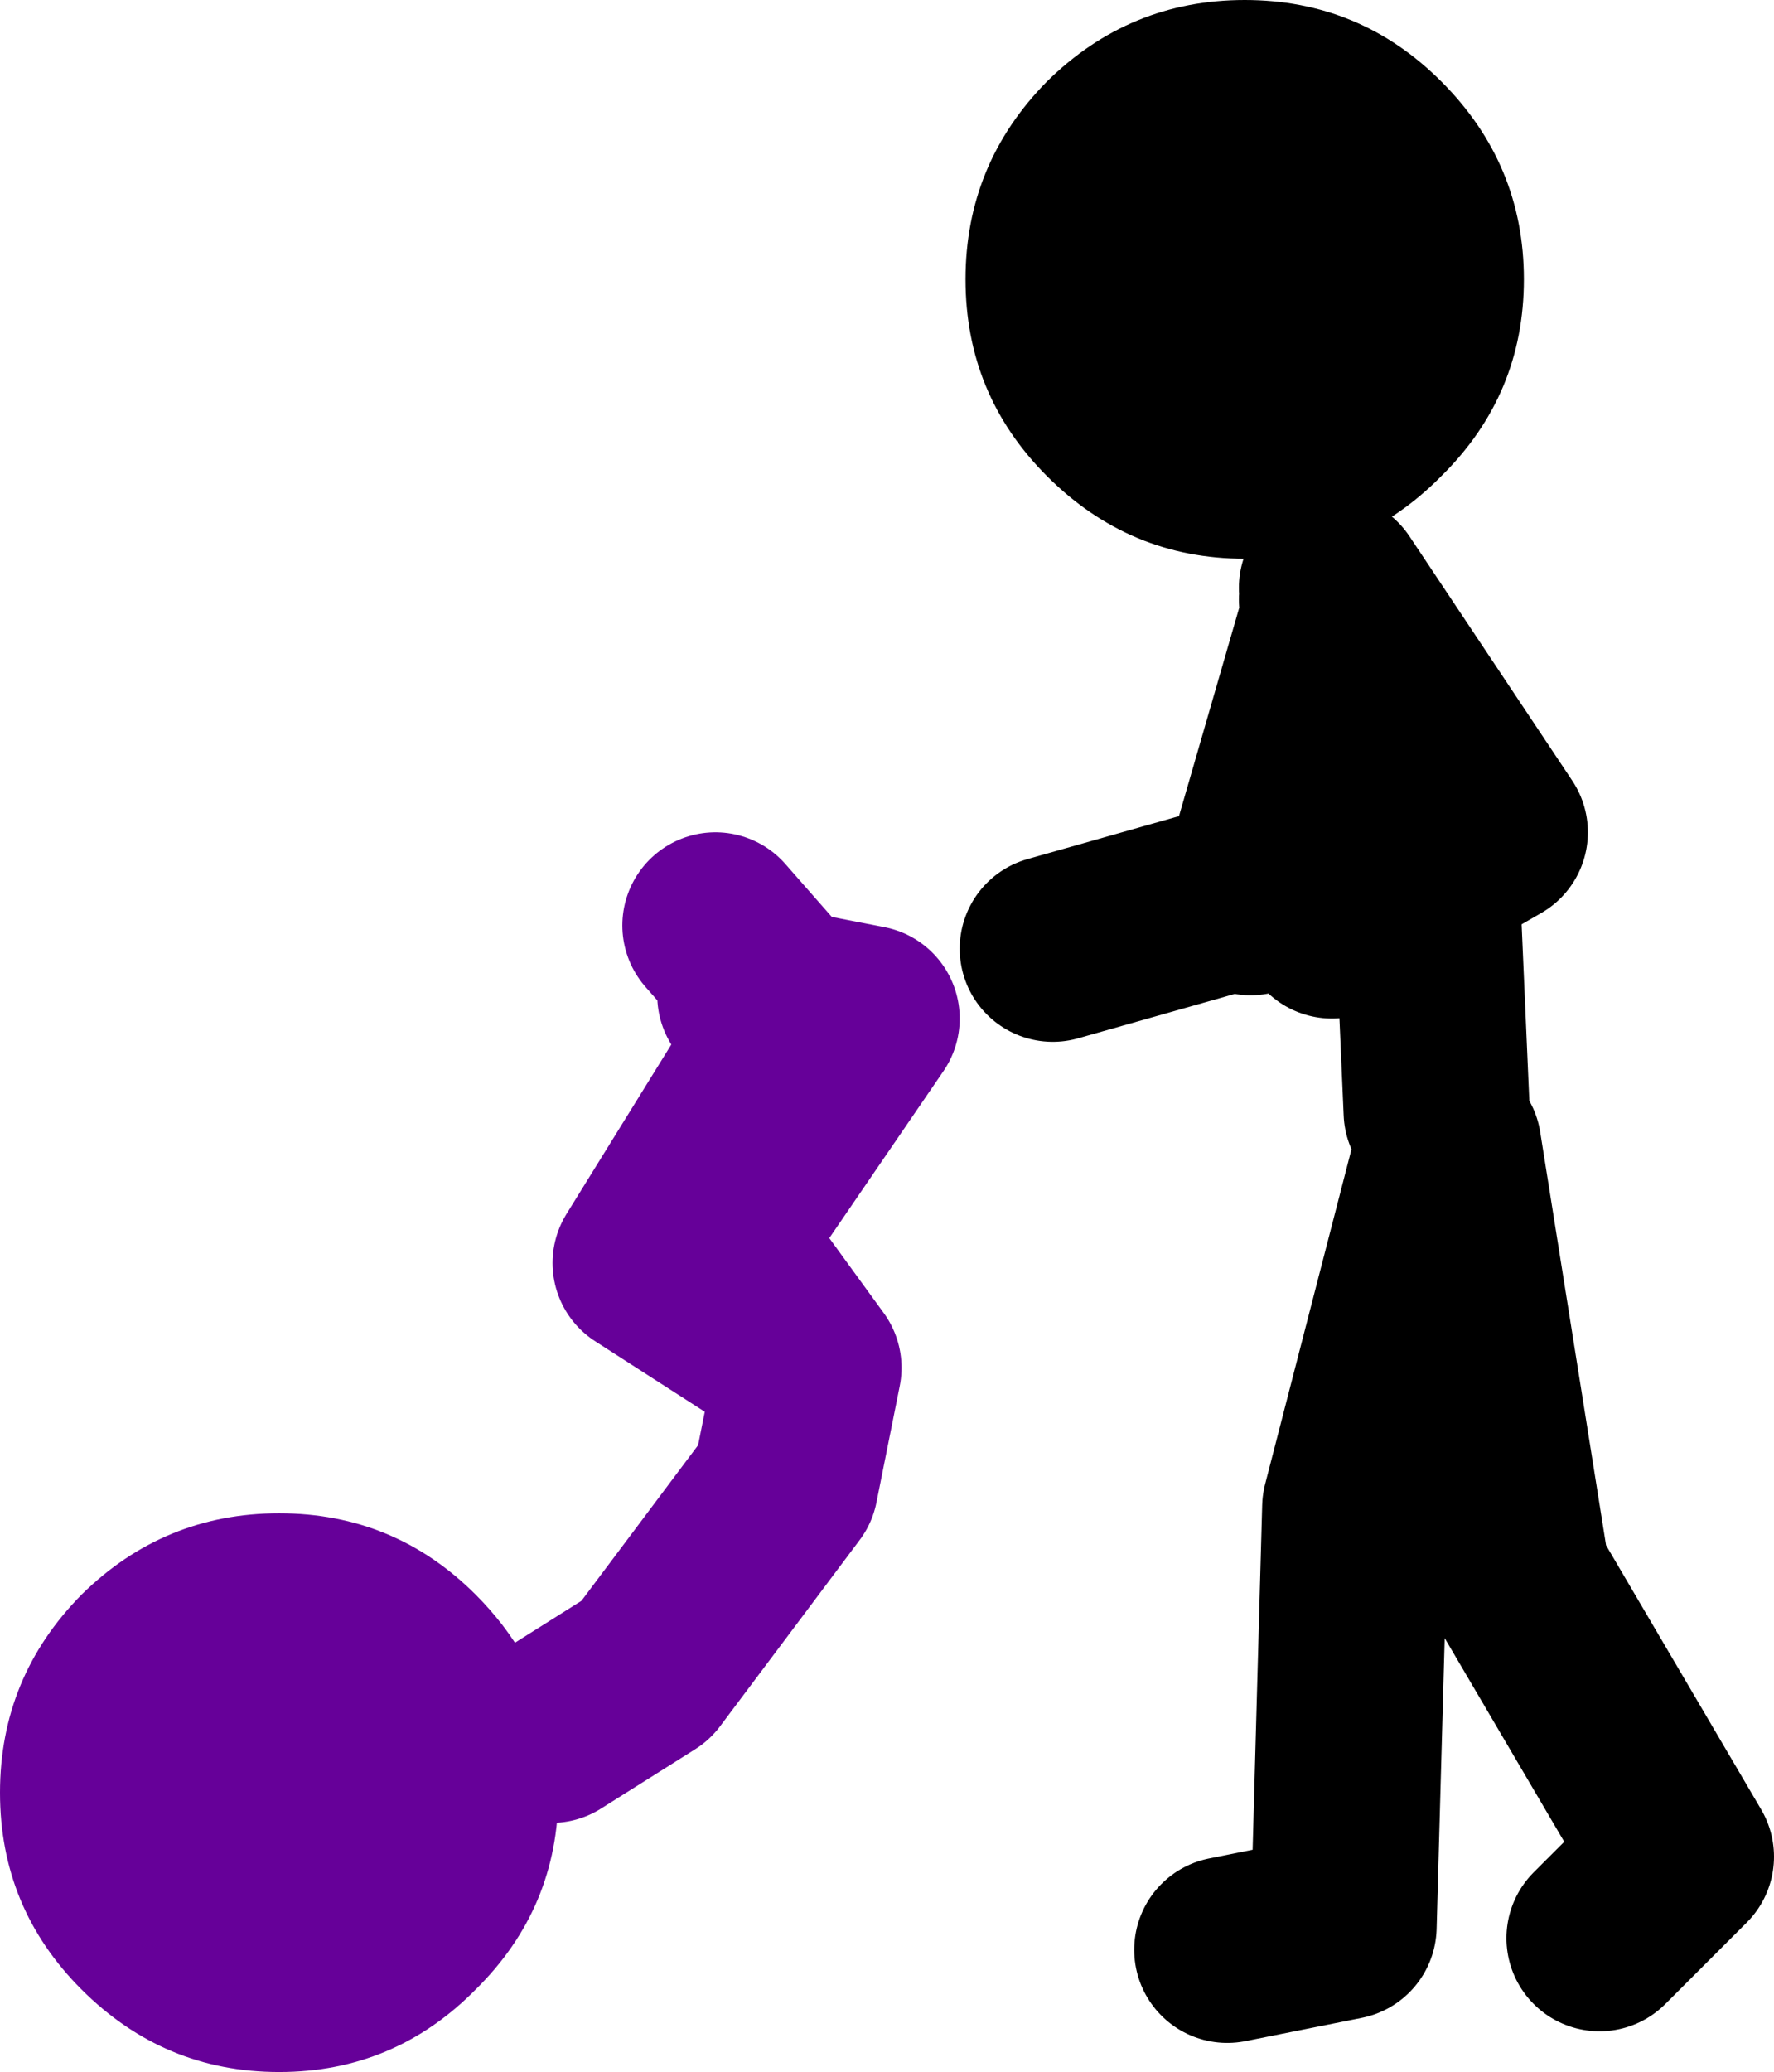 <?xml version="1.0" encoding="UTF-8" standalone="no"?>
<svg xmlns:xlink="http://www.w3.org/1999/xlink" height="89.0px" width="76.25px" xmlns="http://www.w3.org/2000/svg">
  <g transform="matrix(1.0, 0.0, 0.0, 1.0, 258.75, -2.25)">
    <path d="M-235.05 76.55 Q-234.75 77.85 -234.75 79.25 -234.75 84.2 -238.3 87.7 -241.8 91.25 -246.75 91.25 -251.7 91.25 -255.25 87.7 -258.75 84.2 -258.75 79.25 -258.75 74.3 -255.25 70.75 -251.7 67.25 -246.75 67.25 -241.8 67.25 -238.3 70.75 -235.75 73.3 -235.05 76.55" fill="#660099" fill-rule="evenodd" stroke="none"/>
    <path d="M-226.5 45.0 L-225.1 45.3 -228.0 42.0 M-224.5 46.0 L-231.0 56.5 -224.0 61.0 -228.0 55.5 -221.5 46.0 -225.1 45.3 -224.5 46.0 M-235.05 76.55 L-231.0 74.0 -225.0 66.0 -224.0 61.0" fill="none" stroke="#660099" stroke-linecap="round" stroke-linejoin="round" stroke-width="8.0"/>
    <path d="M-201.5 42.0 L-197.45 39.7 -197.5 39.0 -201.35 28.45 -204.85 40.55 -205.0 41.0 M-201.35 28.45 L-201.5 28.0 M-201.5 27.5 L-194.5 38.0 -197.45 39.7 -197.0 50.0 M-213.5 43.0 L-204.85 40.55 M-206.0 86.0 L-201.0 85.0 -200.5 67.0 -196.5 51.5 -193.55 70.0 -186.5 82.0 -190.0 85.5" fill="none" stroke="#000000" stroke-linecap="round" stroke-linejoin="round" stroke-width="8.0"/>
    <path d="M-196.8 5.75 Q-193.25 9.3 -193.25 14.25 -193.25 19.2 -196.8 22.7 -200.3 26.25 -205.25 26.25 -210.2 26.25 -213.75 22.7 -217.25 19.2 -217.25 14.25 -217.25 9.3 -213.75 5.75 -210.2 2.25 -205.25 2.25 -200.3 2.25 -196.8 5.75" fill="#000000" fill-rule="evenodd" stroke="none"/>
  </g>
</svg>
